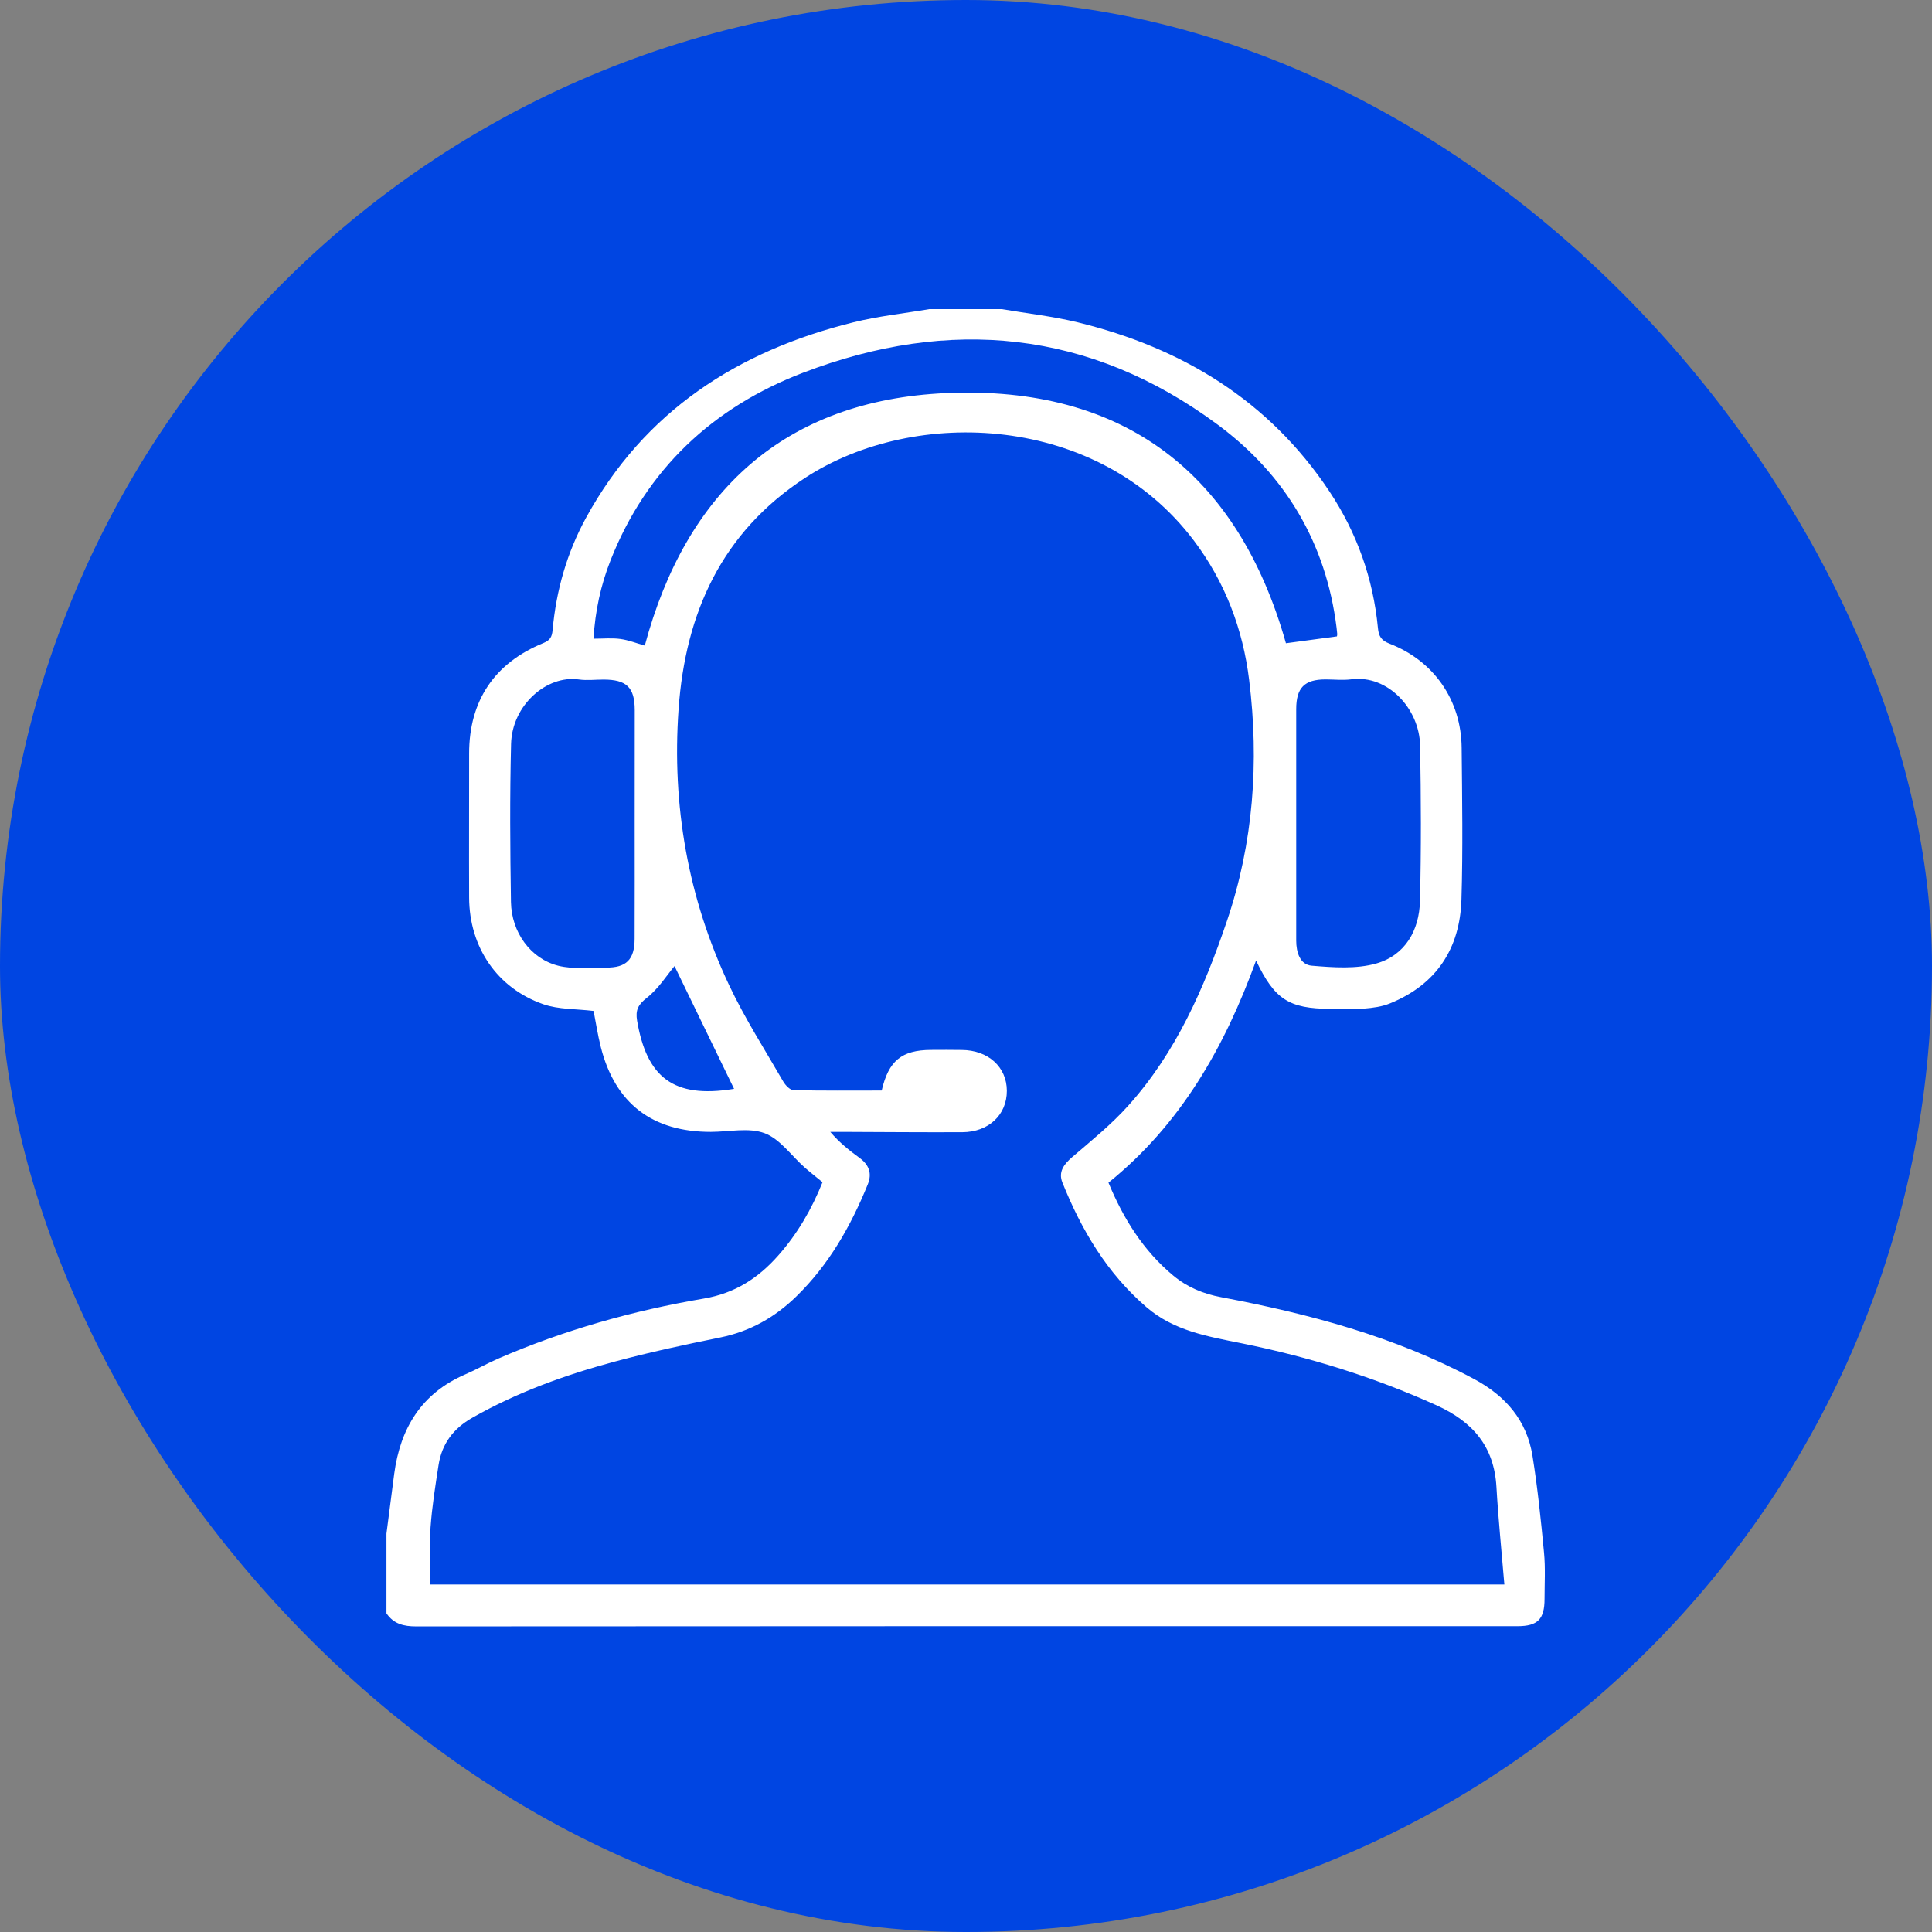 <?xml version="1.0" encoding="UTF-8"?> <svg xmlns="http://www.w3.org/2000/svg" width="100" height="100" viewBox="0 0 100 100" fill="none"><rect x="0" y="0" width="100" height="100" fill="#808080" stroke="none"/><rect width="100" height="100" rx="50" fill="#0045E2"></rect><g clip-path="url(#clip0_4546_81)"><path d="M51.849 16C53.161 16.224 54.492 16.371 55.782 16.684C61.195 18.007 65.684 20.735 68.81 25.434C70.234 27.577 71.076 29.947 71.322 32.508C71.363 32.934 71.494 33.149 71.916 33.313C74.224 34.205 75.634 36.245 75.655 38.71C75.68 41.328 75.724 43.949 75.644 46.565C75.565 49.093 74.357 50.953 71.954 51.932C71.534 52.106 71.055 52.169 70.594 52.205C70.018 52.251 69.434 52.221 68.856 52.218C66.715 52.205 65.976 51.736 65.014 49.717C63.385 54.206 61.114 58.196 57.374 61.215C58.144 63.073 59.175 64.736 60.737 66.032C61.457 66.629 62.278 66.967 63.203 67.142C67.746 68.001 72.186 69.174 76.296 71.377C77.938 72.258 79.026 73.521 79.321 75.354C79.588 77.014 79.76 78.689 79.918 80.364C79.995 81.157 79.945 81.962 79.945 82.761C79.945 83.808 79.591 84.168 78.555 84.171C77.172 84.174 75.789 84.171 74.406 84.171C56.788 84.171 39.17 84.168 21.552 84.182C20.9 84.184 20.376 84.056 20.003 83.505C20.003 82.131 20.003 80.754 20.003 79.379C20.136 78.348 20.267 77.317 20.404 76.289C20.72 73.927 21.811 72.119 24.085 71.137C24.655 70.892 25.198 70.578 25.768 70.33C29.191 68.844 32.766 67.837 36.437 67.213C38.035 66.94 39.241 66.16 40.272 64.996C41.27 63.872 42.009 62.595 42.574 61.191C42.26 60.932 41.946 60.689 41.646 60.425C40.962 59.819 40.375 58.955 39.576 58.654C38.758 58.349 37.73 58.584 36.794 58.586C33.762 58.589 31.839 57.116 31.097 54.196C30.936 53.557 30.838 52.903 30.724 52.327C29.821 52.215 28.913 52.256 28.119 51.978C25.719 51.141 24.29 49.014 24.282 46.458C24.271 43.974 24.285 41.492 24.282 39.007C24.279 36.285 25.583 34.319 28.127 33.283C28.474 33.141 28.569 32.966 28.602 32.614C28.787 30.564 29.344 28.605 30.336 26.794C33.358 21.283 38.177 18.168 44.169 16.684C45.456 16.363 46.79 16.224 48.102 16C49.351 16 50.6 16 51.849 16ZM77.865 82.014C77.72 80.274 77.551 78.621 77.455 76.965C77.335 74.871 76.236 73.592 74.352 72.738C71.109 71.271 67.738 70.232 64.261 69.528C62.51 69.174 60.762 68.887 59.338 67.657C57.295 65.895 55.973 63.662 54.988 61.205C54.77 60.656 55.065 60.264 55.498 59.89C56.491 59.039 57.519 58.207 58.389 57.239C60.874 54.479 62.33 51.138 63.503 47.68C64.877 43.624 65.18 39.433 64.656 35.197C64.332 32.56 63.41 30.122 61.795 27.981C56.848 21.422 47.363 21.021 41.676 24.733C37.356 27.553 35.474 31.731 35.123 36.703C34.771 41.683 35.603 46.477 37.744 51.002C38.556 52.717 39.59 54.332 40.542 55.982C40.654 56.173 40.888 56.421 41.068 56.426C42.595 56.462 44.125 56.446 45.636 56.446C45.996 54.902 46.67 54.356 48.173 54.343C48.707 54.337 49.245 54.34 49.779 54.346C51.148 54.354 52.111 55.226 52.114 56.459C52.116 57.703 51.173 58.597 49.806 58.603C47.755 58.611 45.702 58.594 43.651 58.586C43.425 58.586 43.201 58.586 42.974 58.586C43.455 59.145 43.956 59.544 44.477 59.923C44.974 60.283 45.151 60.724 44.914 61.308C44.035 63.465 42.904 65.462 41.215 67.106C40.108 68.186 38.821 68.915 37.28 69.228C35.45 69.599 33.617 69.992 31.814 70.477C29.254 71.167 26.769 72.064 24.448 73.382C23.458 73.944 22.872 74.734 22.7 75.828C22.534 76.9 22.362 77.977 22.285 79.057C22.215 80.039 22.272 81.026 22.272 82.014C40.746 82.014 59.226 82.014 77.865 82.014ZM69.2 32.939C69.205 32.904 69.219 32.86 69.216 32.816C69.208 32.705 69.195 32.596 69.181 32.486C68.635 28.109 66.533 24.575 63.025 21.978C56.417 17.083 49.152 16.387 41.57 19.292C36.906 21.078 33.459 24.285 31.599 29.009C31.095 30.288 30.808 31.616 30.718 33.059C31.225 33.059 31.675 33.013 32.109 33.073C32.535 33.13 32.946 33.294 33.374 33.416C35.515 25.428 40.621 20.724 48.955 20.347C58.201 19.933 64.089 24.542 66.56 33.294C67.449 33.174 68.297 33.062 69.2 32.939ZM32.851 42.675C32.851 40.701 32.856 38.726 32.854 36.755C32.851 35.579 32.434 35.175 31.234 35.175C30.811 35.175 30.38 35.23 29.965 35.17C28.294 34.93 26.505 36.498 26.453 38.503C26.384 41.23 26.404 43.96 26.447 46.687C26.472 48.255 27.465 49.627 28.899 49.987C29.676 50.181 30.535 50.077 31.356 50.083C32.417 50.094 32.843 49.671 32.848 48.599C32.856 46.624 32.851 44.65 32.851 42.675ZM67.092 42.629C67.092 44.647 67.094 46.666 67.092 48.684C67.092 49.292 67.288 49.933 67.894 49.984C69.006 50.077 70.201 50.167 71.248 49.867C72.737 49.439 73.46 48.149 73.498 46.641C73.564 43.96 73.553 41.274 73.504 38.59C73.468 36.673 71.824 34.914 69.942 35.162C69.503 35.219 69.053 35.167 68.605 35.167C67.517 35.17 67.092 35.598 67.092 36.708C67.089 38.68 67.092 40.654 67.092 42.629ZM34.913 50.004C34.514 50.478 34.084 51.174 33.478 51.648C33.02 52.005 32.886 52.292 32.976 52.829C33.47 55.731 34.828 56.882 37.995 56.358C36.95 54.204 35.889 52.019 34.913 50.004Z" fill="white"></path></g><defs><clipPath id="clip0_4546_81"><rect width="60" height="68.182" fill="white" transform="translate(20 16)"></rect></clipPath></defs></svg> 